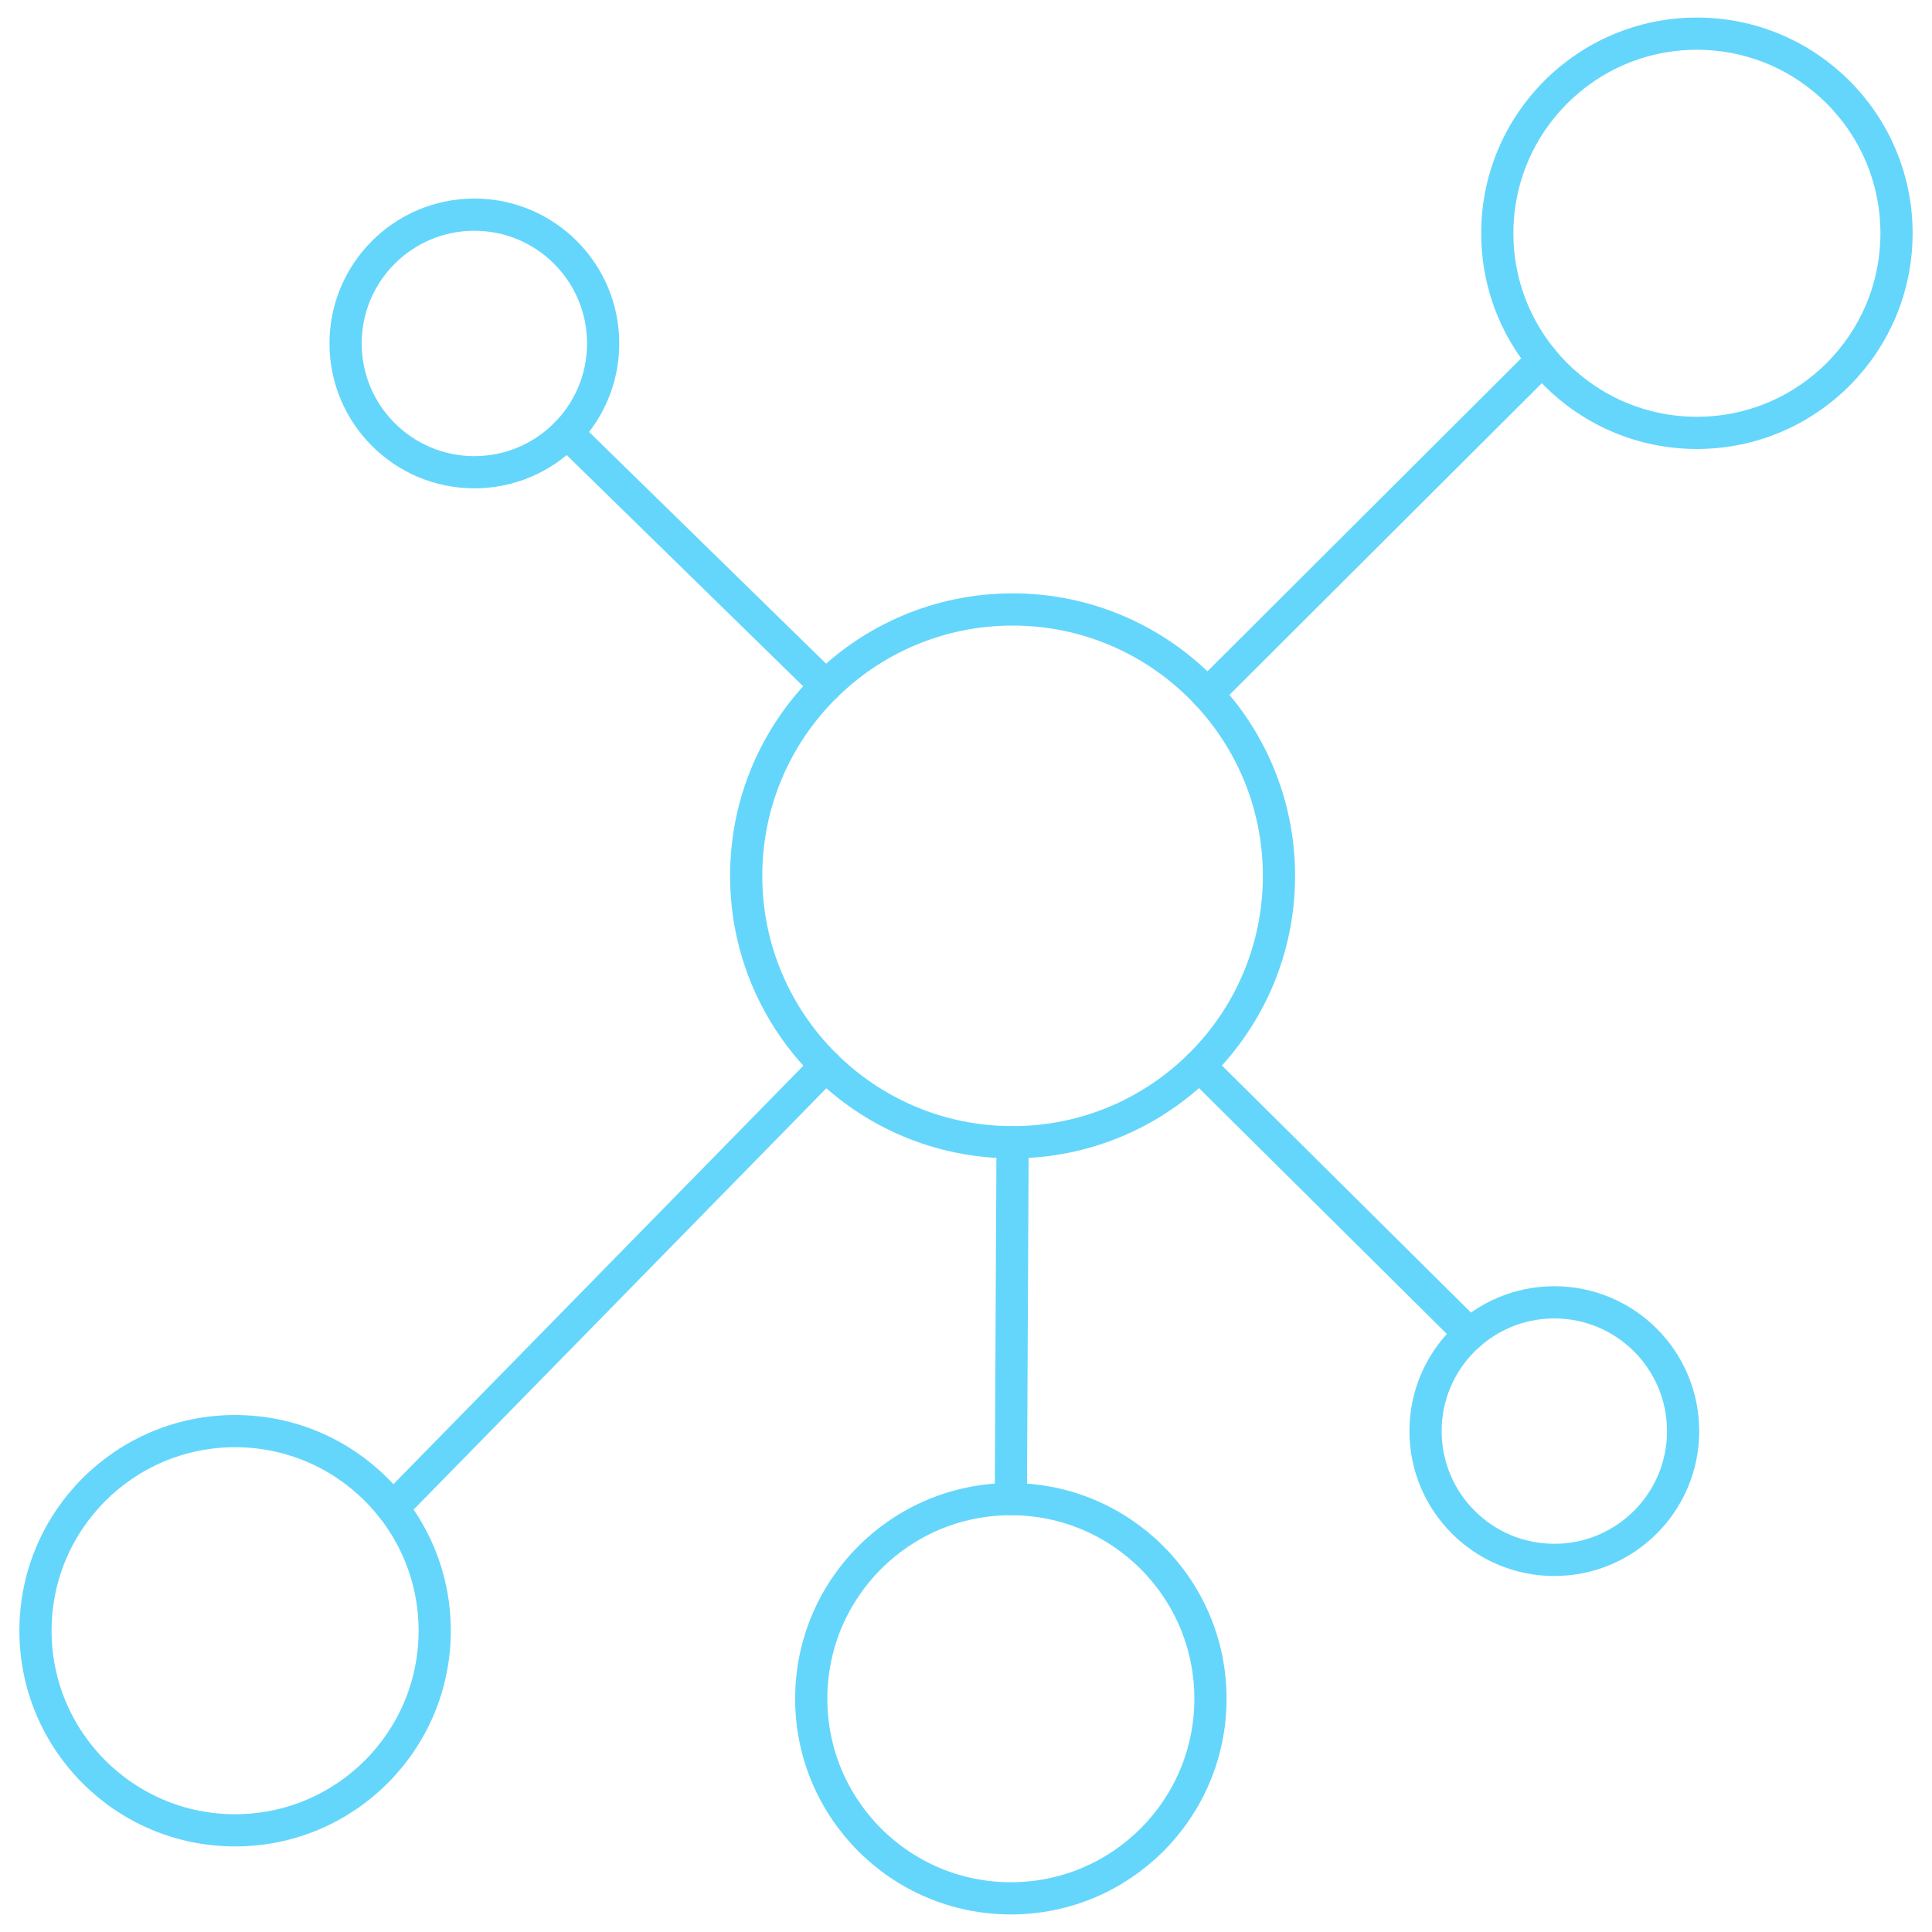 <?xml version="1.0" encoding="UTF-8"?><svg id="Networking_Blue" xmlns="http://www.w3.org/2000/svg" viewBox="0 0 1200 1200"><defs><style>.cls-1{fill:none;stroke:#64d6fb;stroke-linecap:round;stroke-linejoin:round;stroke-width:20px;}</style></defs><circle class="cls-1" cx="628.93" cy="544.01" r="165.46"/><circle class="cls-1" cx="294.64" cy="213.32" r="79.99"/><circle class="cls-1" cx="965.42" cy="888.89" r="79.99"/><circle class="cls-1" cx="627.86" cy="1055.11" r="123.98"/><circle class="cls-1" cx="146.02" cy="1012.87" r="123.98"/><circle class="cls-1" cx="1053.98" cy="144.89" r="123.98"/><line class="cls-1" x1="512.93" y1="426.04" x2="352.18" y2="268.87"/><line class="cls-1" x1="749.9" y1="431.15" x2="958.08" y2="223.47"/><line class="cls-1" x1="628.93" y1="709.47" x2="627.86" y2="931.13"/><line class="cls-1" x1="512.93" y1="661.98" x2="243.83" y2="936.68"/><line class="cls-1" x1="744.93" y1="661.98" x2="912.89" y2="828.58"/></svg>